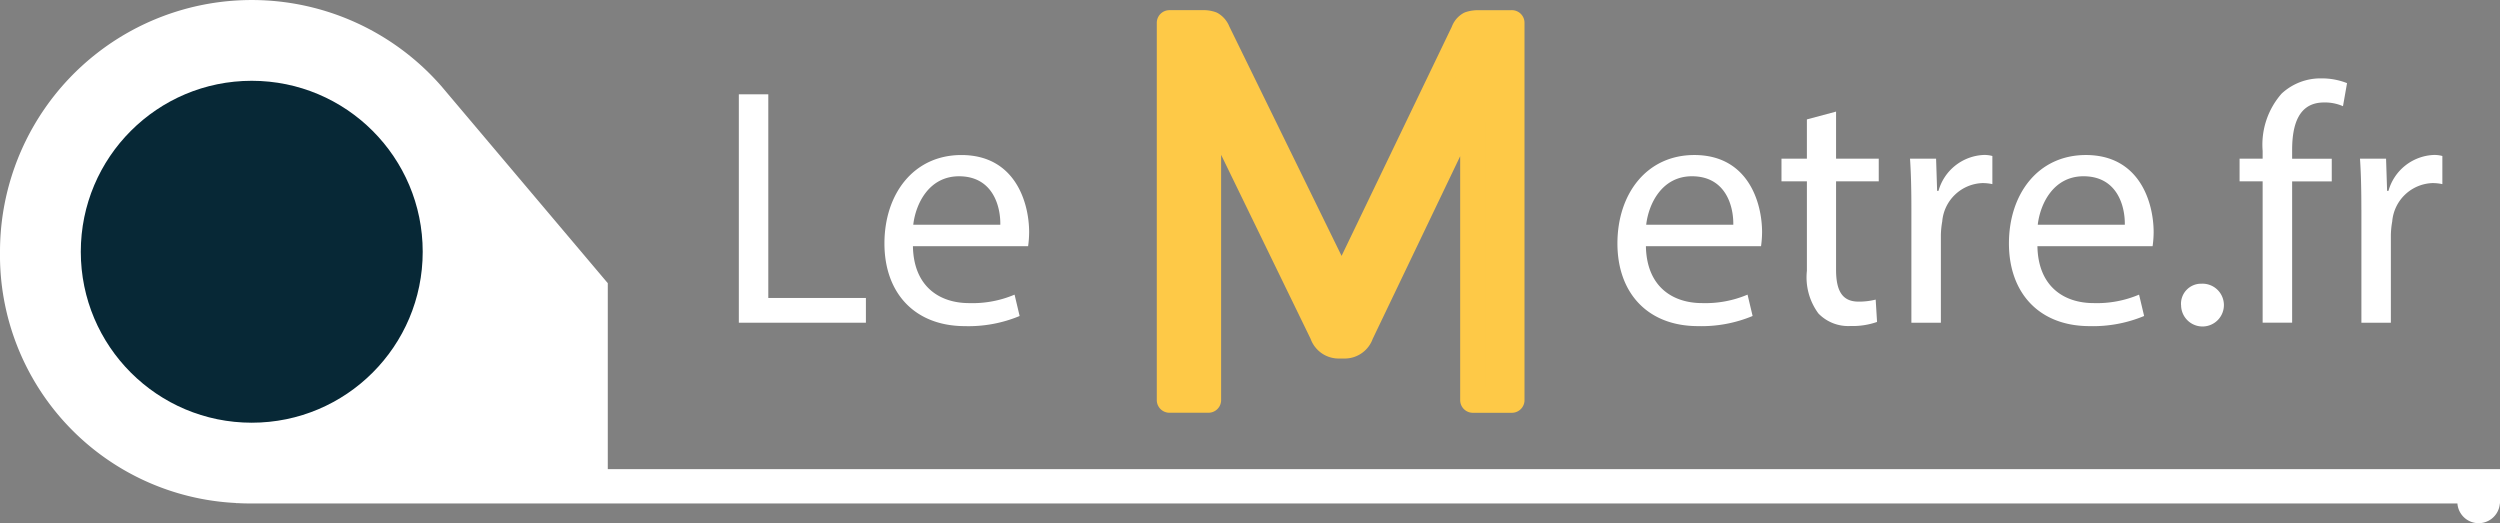 <svg id="logo" xmlns="http://www.w3.org/2000/svg" width="197.388" height="41.315" viewBox="0 0 197.388 41.315">
  <rect x="0" y="0" width="197.388" height="41.315" fill="#808080" stroke="none"/>
  <path id="uuid-39f83d58-f59a-4eb6-b096-c3782629a447" d="M47.988,37.046V22.359L35.267,7.3c-.067-.082-.134-.16-.2-.238l-.23-.271h0A19.877,19.877,0,0,0,0,19.877,19.594,19.594,0,0,0,18.633,39.714l-.007.011h.16c.32.019.643.026.97.026h174.27a1.68,1.68,0,0,0,3.351,0h.011V37.039H47.988Z" transform="translate(0 0)" fill="#fff"/>
  <circle id="uuid-f6d538aa-6e41-44b7-a107-6c3c9f54a8b3" cx="13.498" cy="13.498" r="13.498" transform="translate(6.379 6.379)" fill="#072836"/>
  <g id="Groupe_2569" data-name="Groupe 2569" transform="translate(127.705 6.186)">
    <path id="Tracé_65173" data-name="Tracé 65173" d="M345.968,40.133c.052,3.184,2.088,4.5,4.44,4.5a8.506,8.506,0,0,0,3.585-.669l.4,1.687a10.473,10.473,0,0,1-4.306.8c-3.987,0-6.368-2.623-6.368-6.528s2.3-6.981,6.071-6.981c4.228,0,5.35,3.719,5.35,6.1a8.249,8.249,0,0,1-.082,1.1h-9.1Zm6.9-1.687c.026-1.5-.617-3.827-3.266-3.827-2.381,0-3.426,2.192-3.611,3.827Z" transform="translate(-343.72 -26.888)" fill="#fff"/>
    <path id="Tracé_65174" data-name="Tracé 65174" d="M382.89,23.71v3.719h3.37V29.22h-3.37V36.2c0,1.605.453,2.515,1.765,2.515a5.32,5.32,0,0,0,1.363-.16l.108,1.765a5.8,5.8,0,0,1-2.088.32,3.272,3.272,0,0,1-2.541-.988,4.8,4.8,0,0,1-.91-3.37V29.22H378.58V27.429h2.006v-3.1l2.3-.617Z" transform="translate(-365.628 -21.087)" fill="#fff"/>
    <path id="Tracé_65175" data-name="Tracé 65175" d="M406,37.262c0-1.523-.026-2.835-.108-4.039h2.058l.082,2.541h.108a3.883,3.883,0,0,1,3.585-2.835,2.46,2.46,0,0,1,.669.082v2.222a3.631,3.631,0,0,0-.8-.082,3.305,3.305,0,0,0-3.158,3.024,6.746,6.746,0,0,0-.108,1.1v6.9H406v-8.91Z" transform="translate(-382.791 -26.881)" fill="#fff"/>
    <path id="Tracé_65176" data-name="Tracé 65176" d="M429.168,40.133c.052,3.184,2.088,4.5,4.44,4.5a8.505,8.505,0,0,0,3.585-.669l.4,1.687a10.473,10.473,0,0,1-4.306.8c-3.987,0-6.368-2.623-6.368-6.528s2.3-6.981,6.075-6.981c4.228,0,5.35,3.719,5.35,6.1a8.245,8.245,0,0,1-.082,1.1h-9.1Zm6.9-1.687c.026-1.5-.617-3.827-3.262-3.827-2.382,0-3.426,2.192-3.611,3.827Z" transform="translate(-396.008 -26.888)" fill="#fff"/>
    <path id="Tracé_65177" data-name="Tracé 65177" d="M463.49,61.977A1.584,1.584,0,0,1,465.1,60.29a1.69,1.69,0,1,1-1.605,1.687Z" transform="translate(-418.991 -44.076)" fill="#fff"/>
    <path id="Tracé_65178" data-name="Tracé 65178" d="M477.751,35.94V24.783H475.93V22.992h1.821v-.617a6.107,6.107,0,0,1,1.5-4.522,4.512,4.512,0,0,1,3.158-1.2,5.408,5.408,0,0,1,2.006.375l-.32,1.821a3.529,3.529,0,0,0-1.5-.294c-2.006,0-2.515,1.765-2.515,3.745v.695h3.128v1.791H480.08V35.94h-2.326Z" transform="translate(-426.809 -16.65)" fill="#fff"/>
    <path id="Tracé_65179" data-name="Tracé 65179" d="M501.628,37.262c0-1.523-.026-2.835-.108-4.039h2.058l.082,2.541h.108a3.883,3.883,0,0,1,3.586-2.835,2.459,2.459,0,0,1,.669.082v2.222a3.629,3.629,0,0,0-.8-.082,3.305,3.305,0,0,0-3.158,3.024,6.766,6.766,0,0,0-.108,1.1v6.9h-2.326v-8.91Z" transform="translate(-442.891 -26.881)" fill="#fff"/>
  </g>
  <g id="Groupe_2570" data-name="Groupe 2570" transform="translate(58.335 7.446)">
    <path id="Tracé_65180" data-name="Tracé 65180" d="M157.01,20.04h2.326V36.12h7.706v1.954H157.01Z" transform="translate(-157.01 -20.04)" fill="#fff"/>
    <path id="Tracé_65181" data-name="Tracé 65181" d="M190.2,40.133c.052,3.184,2.088,4.5,4.44,4.5a8.5,8.5,0,0,0,3.585-.669l.4,1.687a10.473,10.473,0,0,1-4.306.8c-3.987,0-6.368-2.623-6.368-6.528s2.3-6.981,6.075-6.981c4.228,0,5.35,3.719,5.35,6.1a8.243,8.243,0,0,1-.082,1.1h-9.1Zm6.9-1.687c.026-1.5-.617-3.827-3.262-3.827-2.382,0-3.426,2.192-3.611,3.827H197.1Z" transform="translate(-176.455 -28.147)" fill="#fff"/>
  </g>
  <path id="uuid-0d8e6752-4862-4583-9fcb-ef41eb465dd5" d="M275.553,4.85V34.64h-3.08V12.749c0-.29.011-.6.026-.936s.041-.672.063-1.018L263.642,29.42a1.354,1.354,0,0,1-1.271.936h-.509a1.353,1.353,0,0,1-1.271-.936l-9.1-18.711a20.324,20.324,0,0,1,.108,2.036V34.636h-3.08V4.85h2.593a1.942,1.942,0,0,1,.725.1,1.144,1.144,0,0,1,.49.583L261.3,23.873c.145.334.286.68.427,1.04s.267.728.39,1.1c.119-.375.249-.747.379-1.111s.279-.717.435-1.051l8.809-18.313a1.054,1.054,0,0,1,.479-.583,2.034,2.034,0,0,1,.736-.1h2.593Z" transform="translate(-156.185 -3.048)" fill="#fec947" stroke="#fec947" stroke-linecap="round" stroke-linejoin="round" stroke-width="2"/>
</svg>
